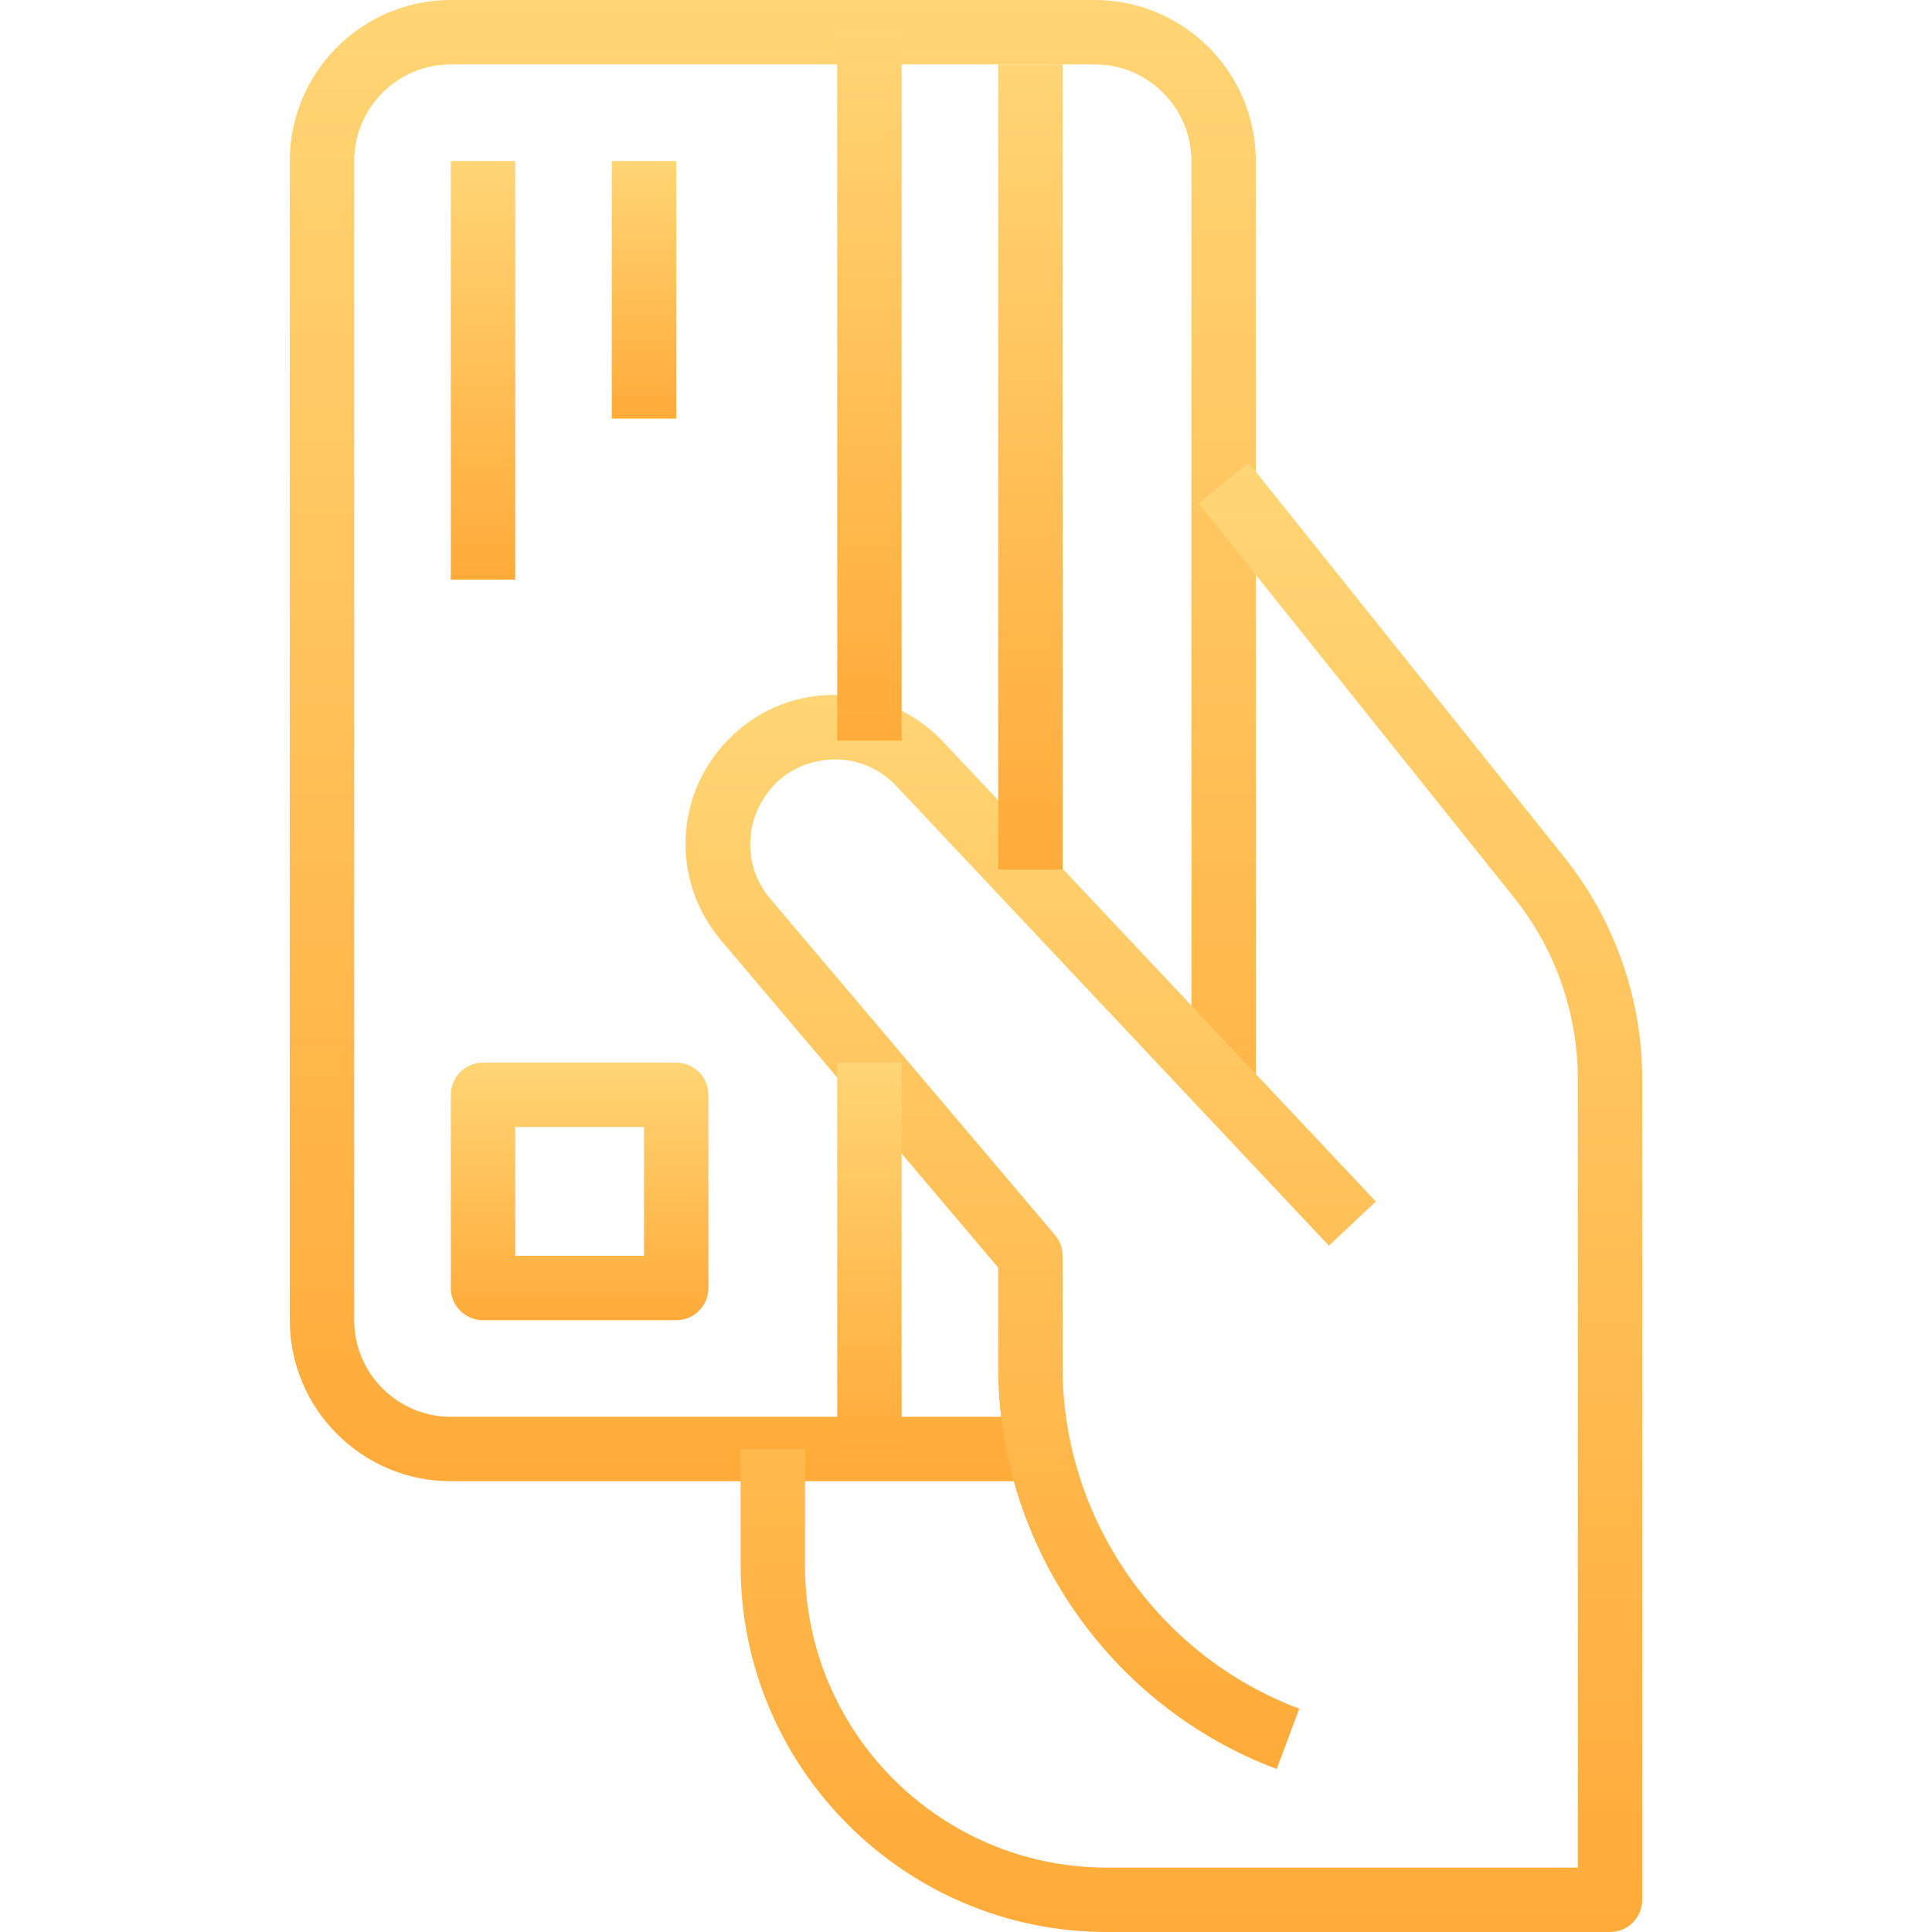 <svg width="100" height="100" viewBox="0 0 100 100" fill="none" xmlns="http://www.w3.org/2000/svg">
<g clip-path="url(#clip0_1914_10542)">
<path d="M56.667 0H23.333C18.738 0 15 3.738 15 8.333V68.333C15 72.928 18.738 76.667 23.333 76.667H53.333V73.333H23.333C20.577 73.333 18.333 71.09 18.333 68.333V8.333C18.333 5.577 20.577 3.333 23.333 3.333H56.667C59.423 3.333 61.667 5.577 61.667 8.333V56.667H65V8.333C65 3.738 61.262 0 56.667 0Z" fill="url(#paint0_linear_1914_10542)"/>
<path d="M80.986 44.393L64.635 23.96L62.031 26.043L78.38 46.475C80.502 49.125 81.669 52.455 81.667 55.85V96.667H57.284C48.674 96.667 41.667 89.662 41.667 81.05V75H38.334V81.05C38.334 91.498 46.836 100 57.284 100H83.334C84.256 100 85.001 99.255 85.001 98.333V55.852C85.002 51.705 83.577 47.635 80.986 44.393Z" fill="url(#paint1_linear_1914_10542)"/>
<path d="M43.326 39.305C44.496 39.338 45.584 39.825 46.386 40.675L68.784 64.475L71.213 62.19L48.811 38.388C47.396 36.89 45.481 36.032 43.421 35.973C41.339 35.903 39.401 36.661 37.921 38.06C37.903 38.078 37.769 38.205 37.753 38.223C34.904 41.08 34.713 45.563 37.311 48.66L51.666 65.61V70.767C51.664 79.977 57.456 88.332 66.081 91.561L67.251 88.44C59.921 85.695 54.998 78.593 54.999 70.767V65C54.999 64.607 54.859 64.223 54.604 63.922L39.859 46.51C38.385 44.753 38.493 42.202 40.193 40.5C41.043 39.697 42.153 39.298 43.326 39.305Z" fill="url(#paint2_linear_1914_10542)"/>
<path d="M54.999 3.333H51.666V45H54.999V3.333Z" fill="url(#paint3_linear_1914_10542)"/>
<path d="M46.667 55H43.334V75H46.667V55Z" fill="url(#paint4_linear_1914_10542)"/>
<path d="M46.667 1.667H43.334V38.333H46.667V1.667Z" fill="url(#paint5_linear_1914_10542)"/>
<path d="M26.667 8.333H23.334V30H26.667V8.333Z" fill="url(#paint6_linear_1914_10542)"/>
<path d="M34.999 8.333H31.666V21.667H34.999V8.333Z" fill="url(#paint7_linear_1914_10542)"/>
<path d="M35.001 55H25.001C24.081 55 23.334 55.745 23.334 56.667V66.667C23.334 67.588 24.081 68.333 25.001 68.333H35.001C35.92 68.333 36.667 67.588 36.667 66.667V56.667C36.667 55.745 35.92 55 35.001 55ZM33.334 65H26.667V58.333H33.334V65Z" fill="url(#paint8_linear_1914_10542)"/>
</g>
<defs>
<linearGradient id="paint0_linear_1914_10542" x1="40" y1="0" x2="40" y2="76.667" gradientUnits="userSpaceOnUse">
<stop stop-color="#FFD575"/>
<stop offset="1" stop-color="#FFAB39"/>
</linearGradient>
<linearGradient id="paint1_linear_1914_10542" x1="61.667" y1="23.96" x2="61.667" y2="100" gradientUnits="userSpaceOnUse">
<stop stop-color="#FFD575"/>
<stop offset="1" stop-color="#FFAB39"/>
</linearGradient>
<linearGradient id="paint2_linear_1914_10542" x1="53.348" y1="35.969" x2="53.348" y2="91.561" gradientUnits="userSpaceOnUse">
<stop stop-color="#FFD575"/>
<stop offset="1" stop-color="#FFAB39"/>
</linearGradient>
<linearGradient id="paint3_linear_1914_10542" x1="53.333" y1="3.333" x2="53.333" y2="45" gradientUnits="userSpaceOnUse">
<stop stop-color="#FFD575"/>
<stop offset="1" stop-color="#FFAB39"/>
</linearGradient>
<linearGradient id="paint4_linear_1914_10542" x1="45.001" y1="55" x2="45.001" y2="75" gradientUnits="userSpaceOnUse">
<stop stop-color="#FFD575"/>
<stop offset="1" stop-color="#FFAB39"/>
</linearGradient>
<linearGradient id="paint5_linear_1914_10542" x1="45.001" y1="1.667" x2="45.001" y2="38.333" gradientUnits="userSpaceOnUse">
<stop stop-color="#FFD575"/>
<stop offset="1" stop-color="#FFAB39"/>
</linearGradient>
<linearGradient id="paint6_linear_1914_10542" x1="25.001" y1="8.333" x2="25.001" y2="30" gradientUnits="userSpaceOnUse">
<stop stop-color="#FFD575"/>
<stop offset="1" stop-color="#FFAB39"/>
</linearGradient>
<linearGradient id="paint7_linear_1914_10542" x1="33.333" y1="8.333" x2="33.333" y2="21.667" gradientUnits="userSpaceOnUse">
<stop stop-color="#FFD575"/>
<stop offset="1" stop-color="#FFAB39"/>
</linearGradient>
<linearGradient id="paint8_linear_1914_10542" x1="30.001" y1="55" x2="30.001" y2="68.333" gradientUnits="userSpaceOnUse">
<stop stop-color="#FFD575"/>
<stop offset="1" stop-color="#FFAB39"/>
</linearGradient>
<clipPath id="clip0_1914_10542">
<rect width="100" height="100" fill="white"/>
</clipPath>
</defs>
</svg>
